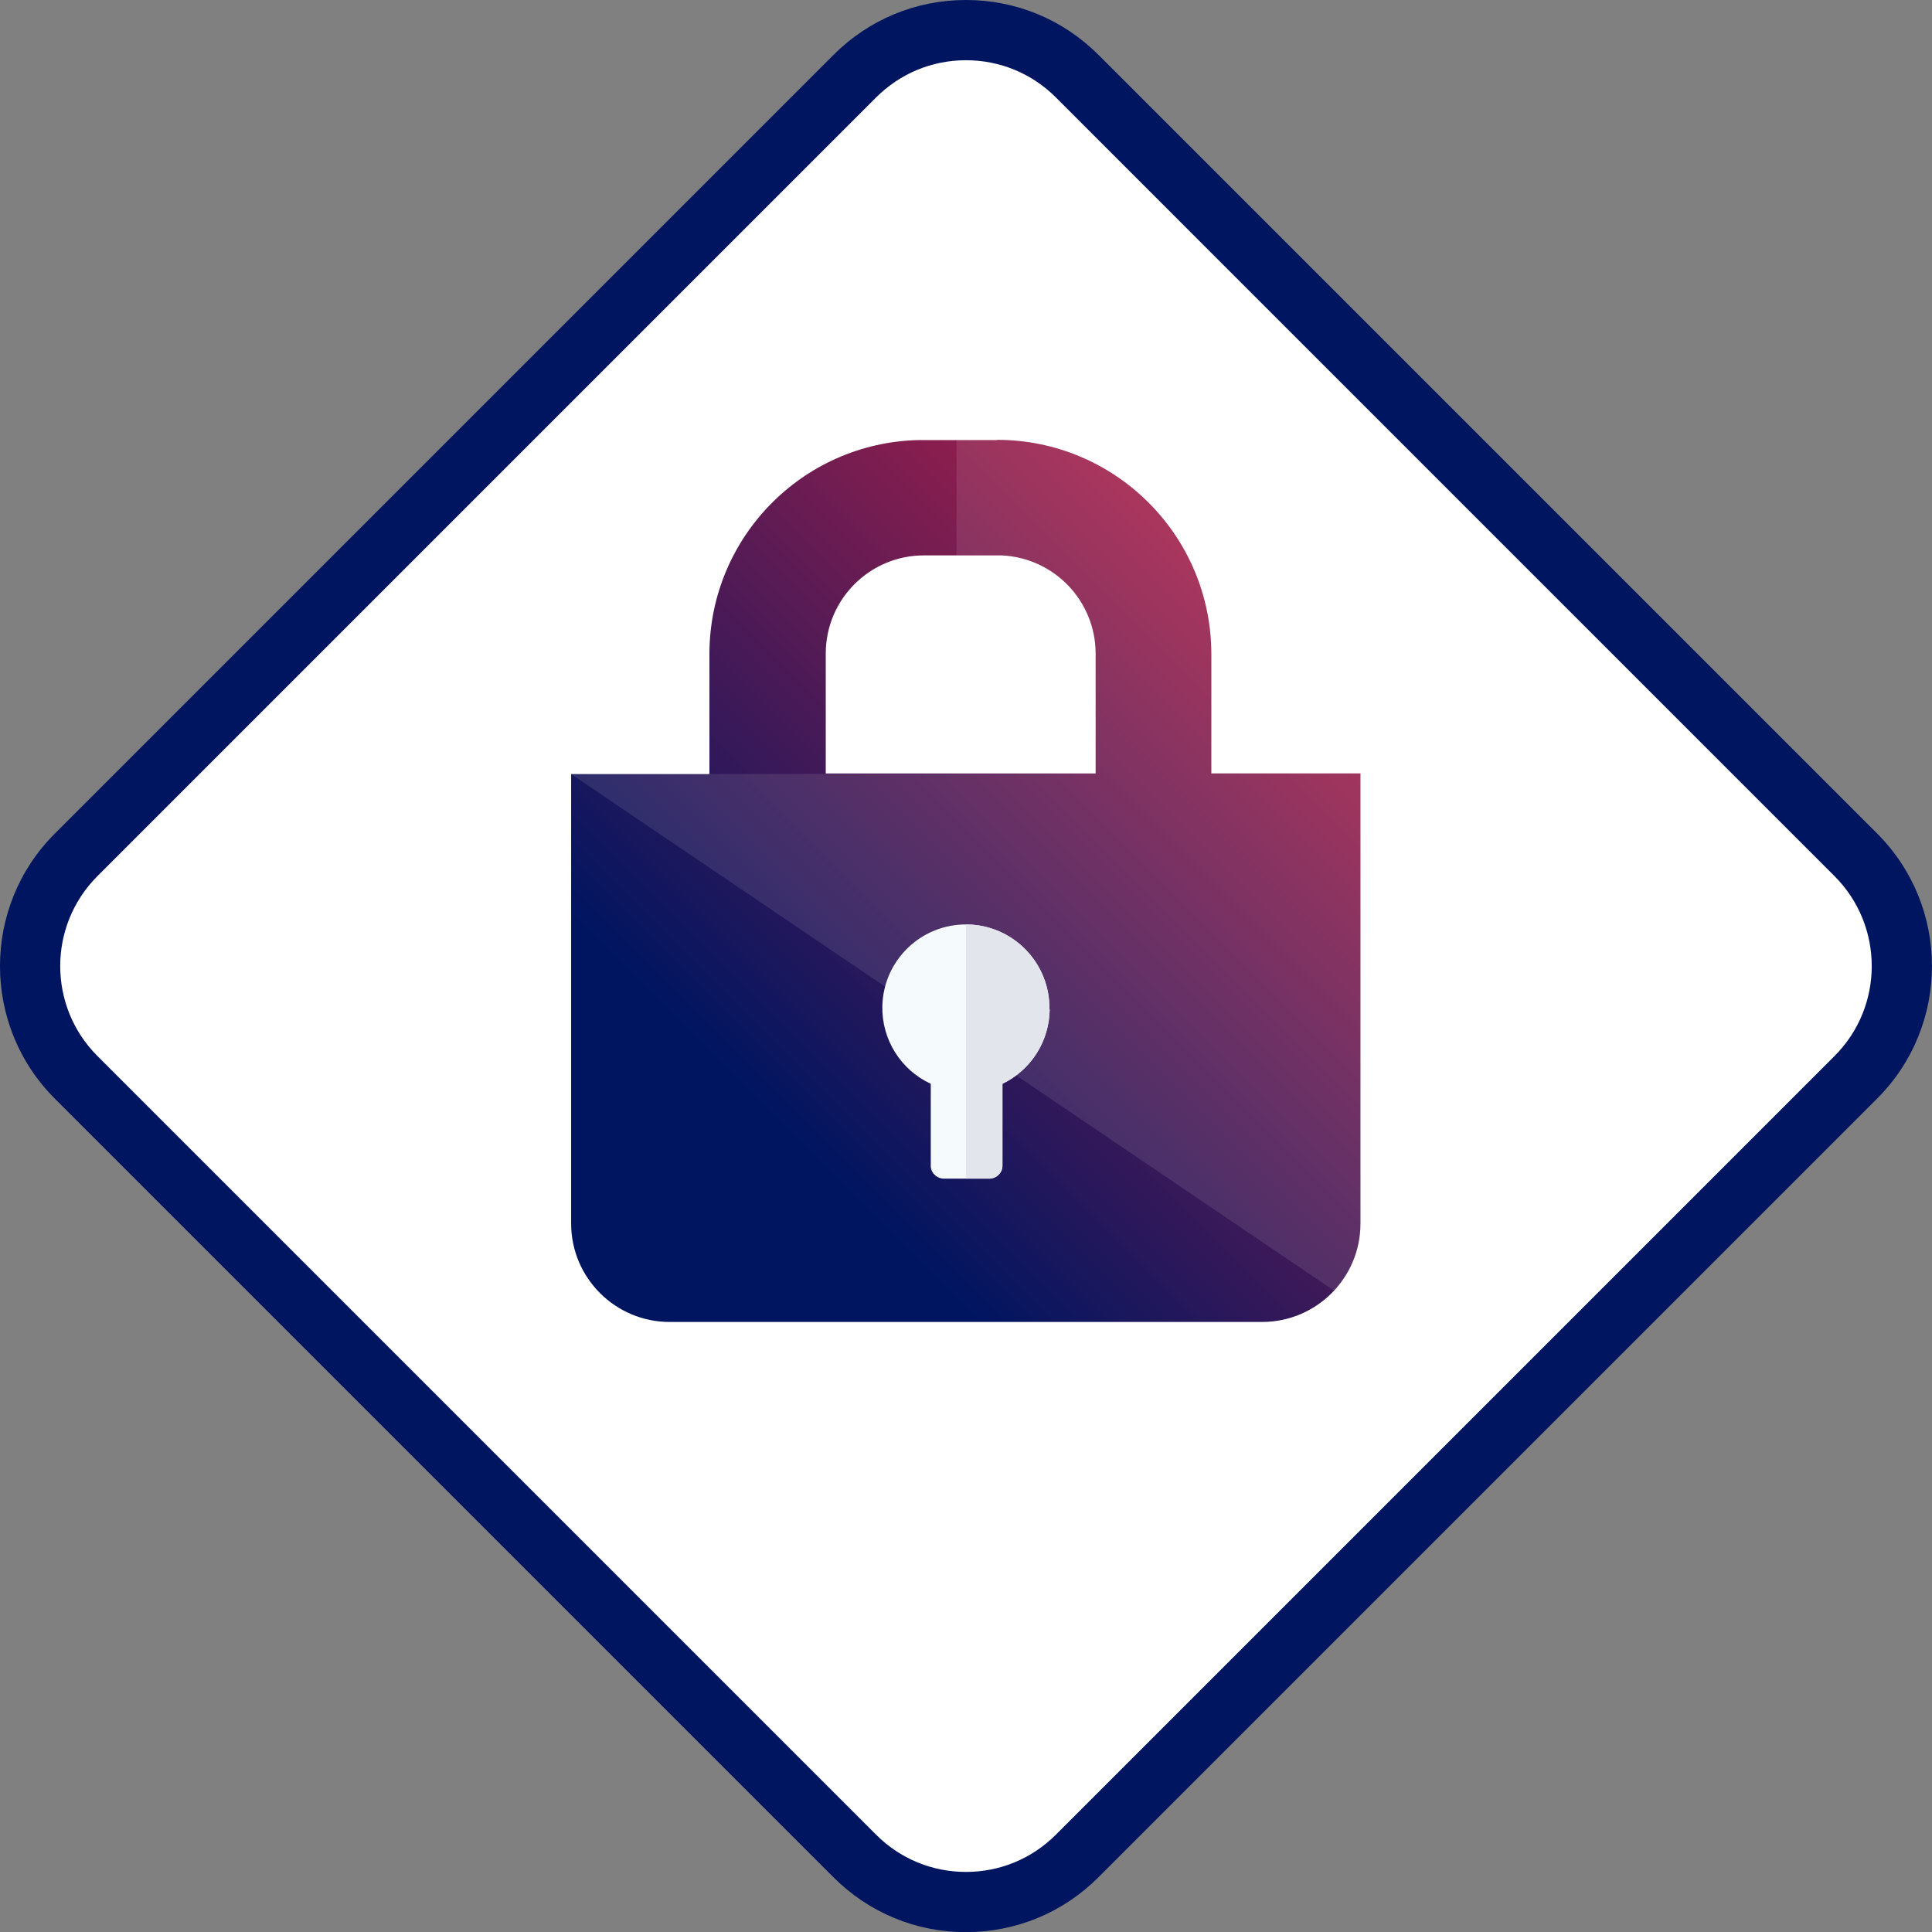 <?xml version="1.0" encoding="UTF-8"?><svg xmlns="http://www.w3.org/2000/svg" xmlns:xlink="http://www.w3.org/1999/xlink" viewBox="0 0 481.13 481.17"><rect x="0" y="0" width="481.13" height="481.17" fill="#808080" stroke="none"/><defs><style>.i{fill:url(#e);}.j{fill:#001560;}.k{fill:#f5fafc;}.l{fill:#e3e5ed;}.m,.n{fill:#fff;}.n{isolation:isolate;opacity:.1;}</style><linearGradient id="e" x1="156.48" y1="-1074.98" x2="323.21" y2="-908.25" gradientTransform="translate(0 -745.9) scale(1 -1)" gradientUnits="userSpaceOnUse"><stop offset=".26" stop-color="#001560"/><stop offset="1" stop-color="#a1204b"/></linearGradient></defs><g id="a"/><g id="b"><g id="c"><g id="d"><g><rect class="m" x="64.28" y="64.3" width="352.57" height="352.57" rx="39.15" ry="39.15" transform="translate(-99.66 240.57) rotate(-45)"/><path class="j" d="M240.56,481.17c-12.46,0-24.18-4.85-32.99-13.66L13.64,273.58c-18.19-18.19-18.19-47.79,0-65.98L207.58,13.66C216.39,4.85,228.1,0,240.56,0s24.18,4.85,32.99,13.66l193.93,193.93c18.19,18.19,18.19,47.79,0,65.98h0l-193.93,193.93c-8.81,8.81-20.53,13.66-32.99,13.66Zm0-466.17c-8.46,0-16.4,3.29-22.38,9.27L24.25,218.2c-12.34,12.34-12.34,32.42,0,44.77l193.93,193.93c5.98,5.98,13.93,9.27,22.38,9.27s16.4-3.29,22.38-9.27l193.93-193.93c12.34-12.34,12.34-32.42,0-44.77L262.95,24.27c-5.98-5.98-13.93-9.27-22.38-9.27Zm221.62,253.27h0Z"/></g><g><g><path id="f" class="i" d="M248.29,109.54c29.39,0,53.26,23.77,53.37,53.16h0v29.91h37.14v112.1c0,13.47-10.87,24.41-24.34,24.5H166.83c-13.56,.03-24.58-10.94-24.6-24.5h0v-111.94h34.44v-30.07c.1-28.87,23.16-52.41,52.02-53.11h19.61v-.05Zm0,28.77h-18.15c-13.5-.03-24.47,10.89-24.5,24.4h0v29.91h67.21v-29.91c-.04-13.08-10.35-23.81-23.41-24.4h-1.14Z"/><path id="g" class="n" d="M248.29,109.54c29.39,0,53.26,23.77,53.37,53.16h0v29.91h37.24v112.1c.02,6.22-2.34,12.22-6.61,16.75h0L142.23,192.77l130.62-.1v-29.96c-.04-13.08-10.35-23.81-23.41-24.4h-11.24v-28.77h10.09Z"/></g><g><path id="h" class="k" d="M261.34,251.39c.2-11.49-8.95-20.97-20.44-21.17-11.49-.2-20.97,8.95-21.17,20.44-.14,8.24,4.59,15.78,12.06,19.24v20.34c-.02,.86,.32,1.69,.94,2.29,.6,.62,1.43,.97,2.29,.99h11.39c.86-.02,1.69-.37,2.29-.99,.62-.6,.96-1.43,.94-2.29v-20.34c7.12-3.44,11.67-10.61,11.76-18.52"/><path class="l" d="M261.34,251.39c.2-11.49-8.95-20.97-20.44-21.17-.11,0-.23,0-.34,0v63.3h5.85c.86-.02,1.69-.37,2.29-.99,.62-.6,.96-1.43,.94-2.29v-20.34c7.12-3.44,11.67-10.61,11.76-18.52h-.05Z"/></g></g></g></g></g></svg>
